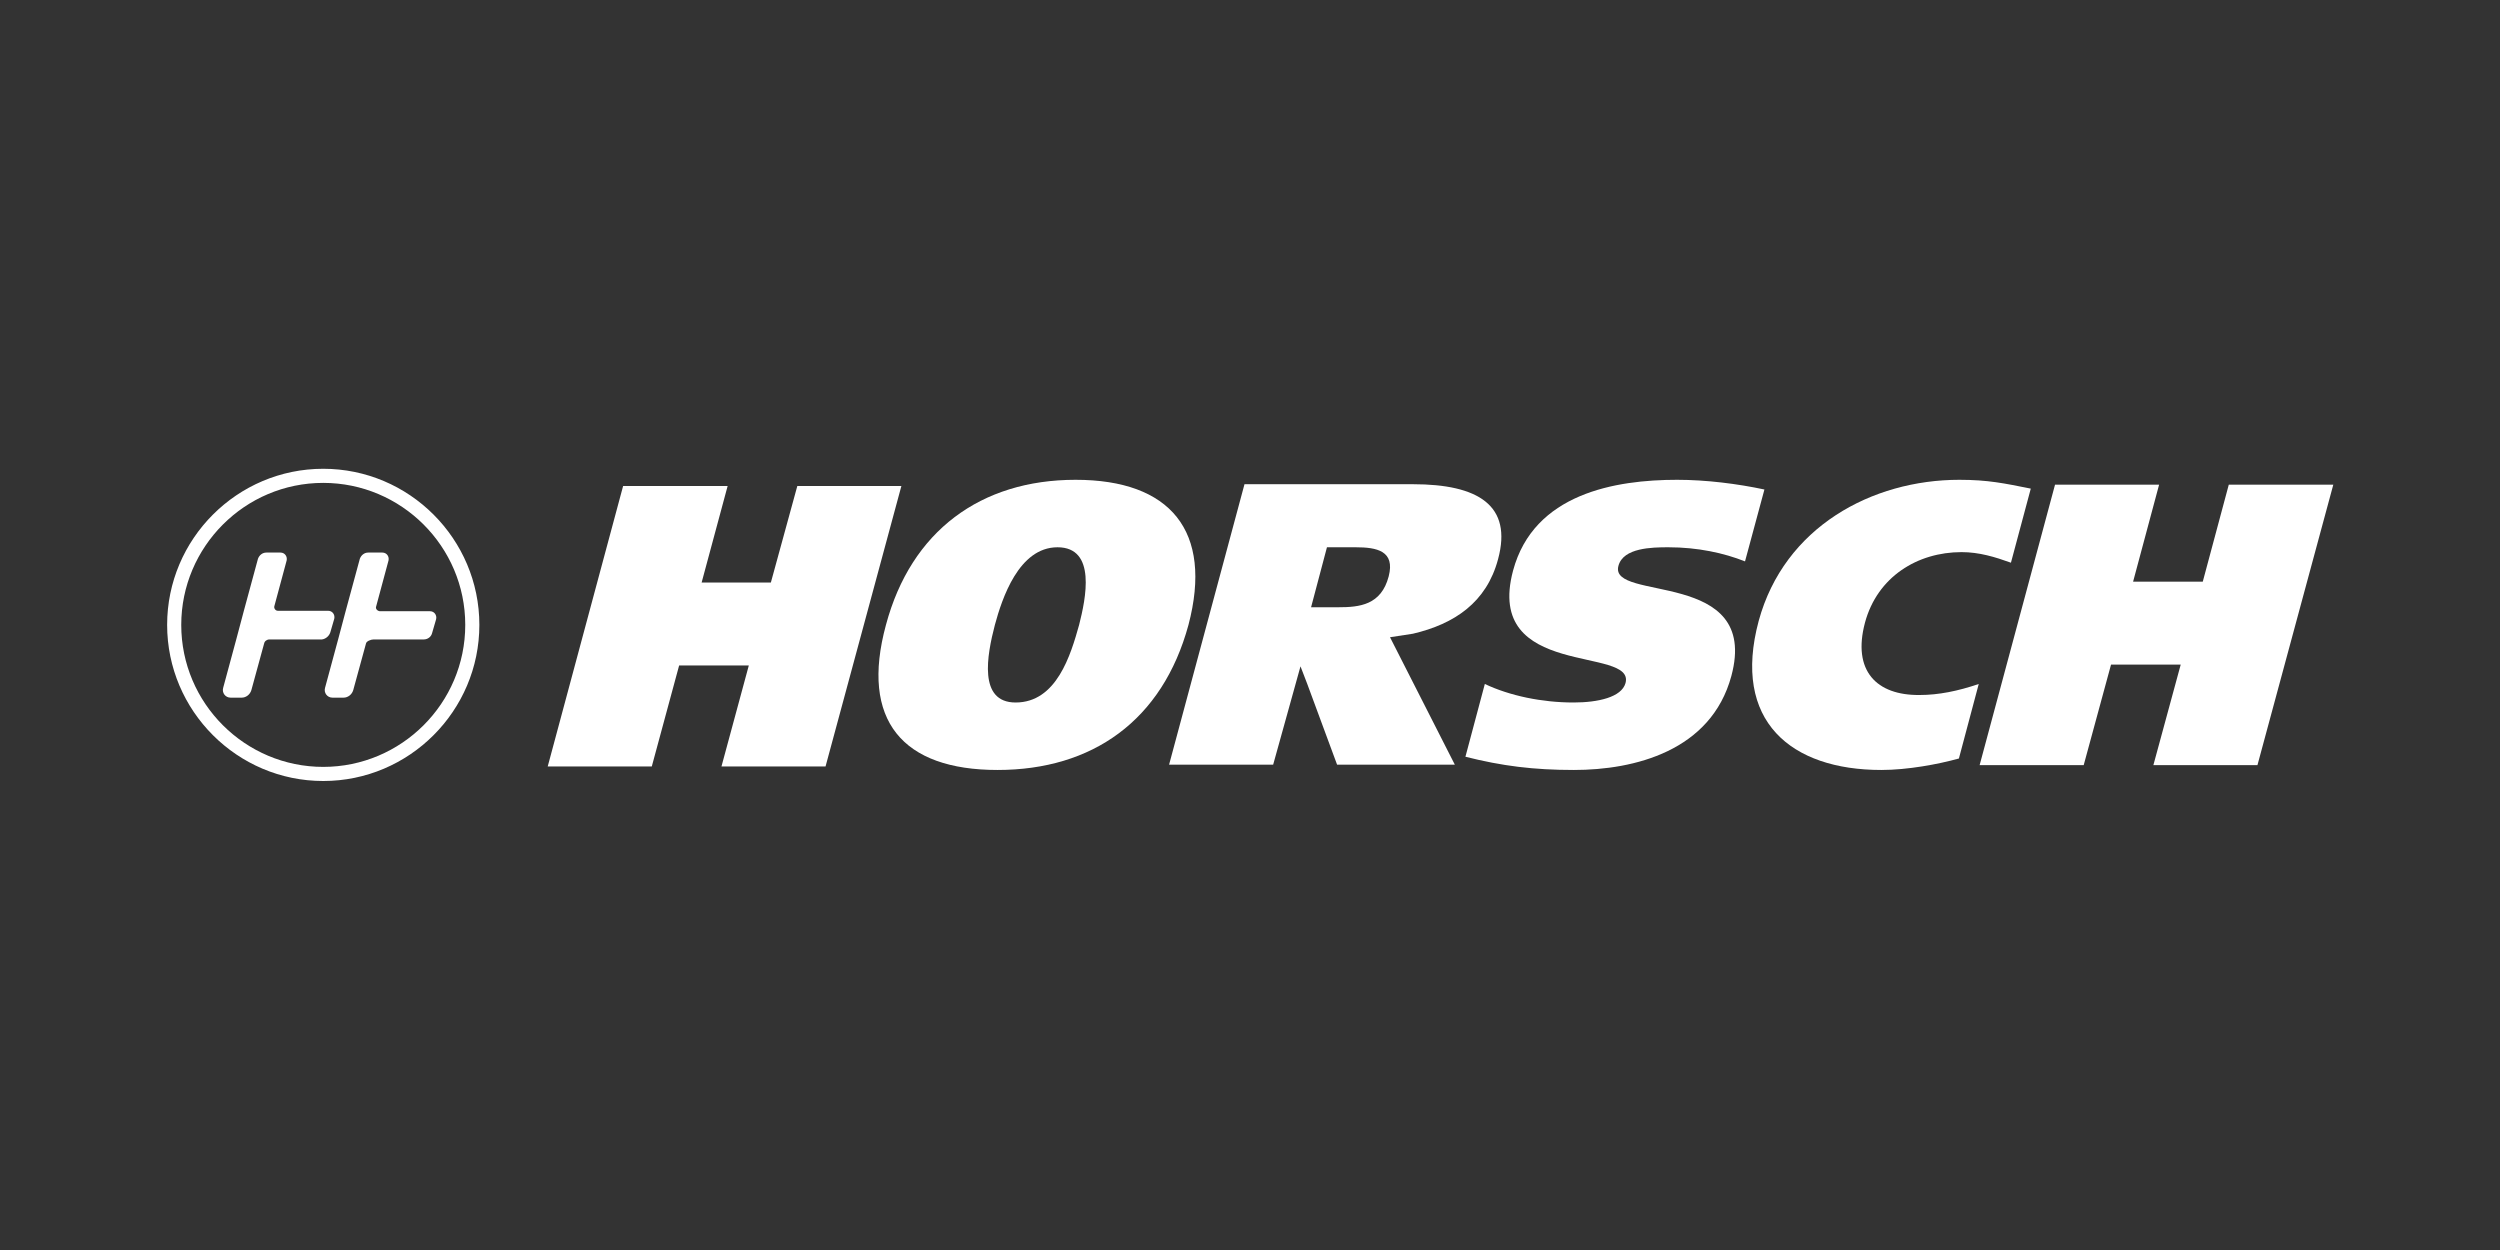 <?xml version="1.0" encoding="utf-8"?>
<!-- Generator: Adobe Illustrator 26.0.3, SVG Export Plug-In . SVG Version: 6.00 Build 0)  -->
<svg version="1.1" id="Ebene_1" xmlns="http://www.w3.org/2000/svg" xmlns:xlink="http://www.w3.org/1999/xlink" x="0px" y="0px"
	 viewBox="0 0 566.9 283.5" style="enable-background:new 0 0 566.9 283.5;" xml:space="preserve">
<rect x="0" y="0" width="566.9" height="283.5" fill="#333333" stroke="none"/>
<style type="text/css">
	.st0{fill:#FFFFFF;}
</style>
<g>
	<polygon class="st0" points="180.8,110.2 174.8,132.1 159.1,132.1 165,110.2 141.3,110.2 124.2,173.8 147.8,173.8 154,150.9 
		169.8,150.9 163.6,173.8 187.2,173.8 204.4,110.2 	"/>
	<path class="st0" d="M243.9,108.8c-21.5,0-37.3,11.6-43,32.9c-5.9,21.7,3.8,32.9,25.3,32.9c21.5,0,37.4-11.2,43.3-32.9
		C275.1,120.4,265.4,108.8,243.9,108.8z M244.7,141.7c-1.9,6.8-5.1,17.6-14.4,17.6c-8.5,0-6.5-10.7-4.7-17.6
		c1.6-5.9,5.4-17.6,14.2-17.6C248.7,124.1,246.2,135.8,244.7,141.7z"/>
	<path class="st0" d="M320.4,143.7c9.4-2.2,16.7-7.1,19.3-16.9c3.3-12.2-4.5-17-19.3-17h-38.2l-17.1,63.6h23.6l6.2-22.3l1.5,3.9
		l6.8,18.4h26.7l-14.7-28.9L320.4,143.7z M303.5,137.7h-6.2l3.6-13.6h6.5c4.8,0,9,0.8,7.5,6.6C313.2,137.2,308.3,137.7,303.5,137.7z
		"/>
	<path class="st0" d="M378.3,124.1c6.7,0,12.6,1.3,17.4,3.2l4.4-16.3c-6.1-1.3-13.2-2.2-19.8-2.2c-14,0-32.5,3.1-37.2,20.6
		c-6.6,24.7,27.8,17,25.5,25.5c-0.9,3.2-6.2,4.4-11.8,4.4c-7.1,0-14.4-1.5-20.1-4.2l-4.4,16.5c8.3,2.1,15.5,3,24.6,3
		c13.7,0,31.1-4.3,35.7-21.3c6.6-24.5-27.9-16.7-25.6-25C368.1,124.2,374.6,124.1,378.3,124.1z"/>
	<path class="st0" d="M422.9,141.2c2.8-10.4,11.9-16,21.9-16c4,0,7.6,1.1,11.2,2.4l4.5-16.8c-6-1.2-9.7-2-16.2-2
		c-19.8,0-39.7,10.7-45.5,32c-6.1,22.7,7.3,33.8,27.8,33.8c6,0,12.9-1.3,17.6-2.6l4.5-16.9c-4.7,1.6-9.1,2.5-13.4,2.5
		C425.5,157.7,420,152.1,422.9,141.2z"/>
	<polygon class="st0" points="505.4,109.9 499.5,131.9 483.7,131.9 489.6,109.9 466,109.9 448.9,173.5 472.5,173.5 478.7,150.7 
		494.5,150.7 488.3,173.5 511.9,173.5 529.1,109.9 	"/>
	<path class="st0" d="M74.9,143.4l0.9-3.1c0.2-0.9-0.4-1.8-1.4-1.8l-11.4,0c-0.5,0-0.9-0.5-0.8-1l2.8-10.4c0.2-0.9-0.4-1.8-1.4-1.8
		l-3.2,0c-0.9,0-1.6,0.6-1.9,1.4l-3.2,11.8l-1.7,6.4l-3,11.1c-0.3,1.1,0.5,2.2,1.7,2.2l2.5,0c1,0,1.9-0.7,2.2-1.7l2.9-10.6
		c0.1-0.5,0.6-0.9,1.2-0.9l11.9,0C73.8,144.9,74.6,144.3,74.9,143.4z"/>
	<path class="st0" d="M85.3,137.5l2.8-10.4c0.2-0.9-0.4-1.8-1.4-1.8l-3.2,0c-0.9,0-1.6,0.6-1.9,1.4l-3.2,11.8l-1.7,6.4l-3,11.1
		c-0.3,1.1,0.5,2.2,1.7,2.2l2.5,0c1,0,1.9-0.7,2.2-1.7l2.9-10.6c0.1-0.5,1.1-0.9,1.7-0.9l11.4,0c0.9,0,1.7-0.6,1.9-1.5l0.9-3.1
		c0.2-0.9-0.4-1.8-1.4-1.8l-11.4,0C85.5,138.5,85.1,138,85.3,137.5z"/>
	<path class="st0" d="M73.3,106.3c-19.5,0-35.4,15.9-35.4,35.4c0,19.5,15.9,35.4,35.4,35.4c19.5,0,35.4-15.9,35.4-35.4
		C108.7,122.2,92.8,106.3,73.3,106.3z M73.3,173.9c-17.7,0-32.2-14.4-32.2-32.2c0-17.7,14.4-32.2,32.2-32.2
		c17.7,0,32.2,14.4,32.2,32.2C105.5,159.5,91,173.9,73.3,173.9z"/>
</g>
</svg>
